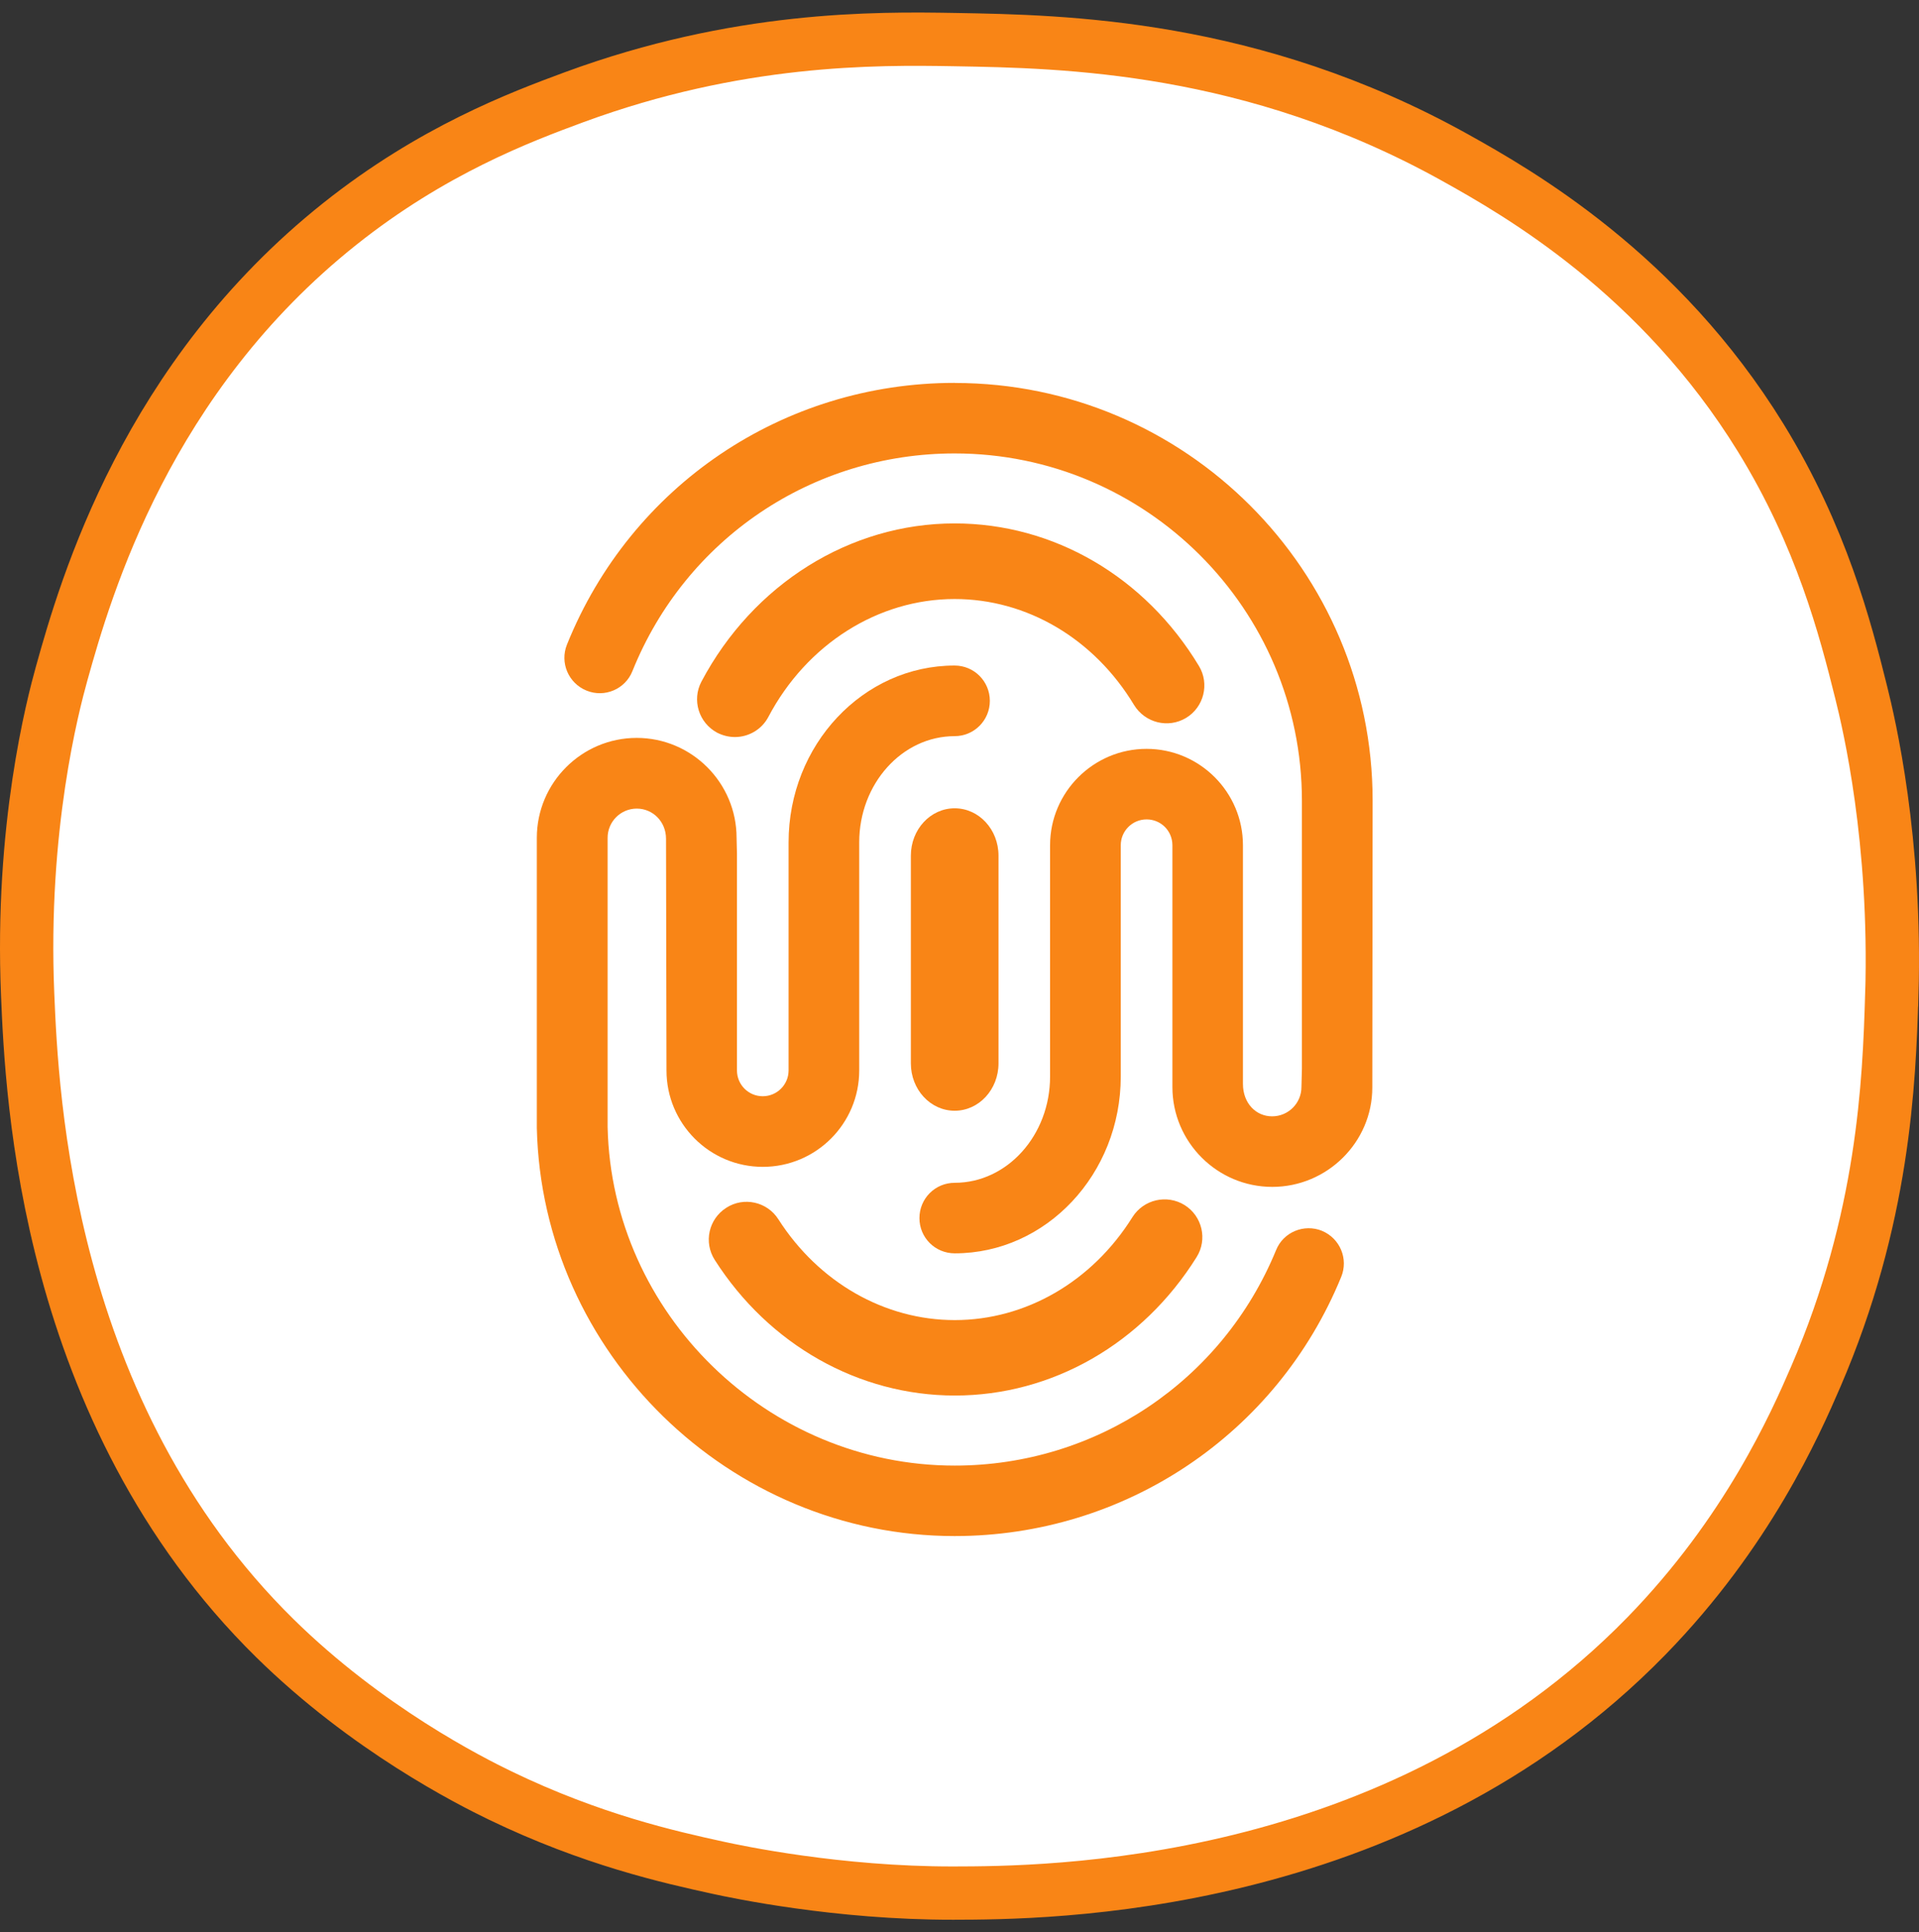 <svg width="144" height="145" viewBox="0 0 144 145" fill="none" xmlns="http://www.w3.org/2000/svg">
<rect x="0" y="0" width="144" height="145" fill="#333333" stroke="none"/>
<path d="M141.956 74.686C141.761 81.197 141.363 91.475 136.251 103.314C134.704 106.899 131.121 114.996 123.544 122.769C104.785 142.008 78.315 142.047 71.535 142.06C62.858 142.073 55.267 140.46 53.898 140.161C50.22 139.359 44.406 138.054 37.544 134.742C35.265 133.641 27.549 129.744 20.622 122.929C3.41 105.988 2.392 82.146 2.076 74.655C1.543 62.105 3.978 52.876 4.623 50.553C6.46 43.942 11.026 28.314 25.505 16.796C32.441 11.278 39.03 8.789 43.072 7.298C55.328 2.781 65.626 2.864 71.674 2.972C79.814 3.115 93.976 3.362 109.17 11.815C114 14.503 124.541 20.537 132.126 32.857C136.688 40.27 138.469 47.171 139.66 51.949C140.267 54.38 142.307 63.037 141.961 74.681L141.956 74.686Z" fill="white" stroke="#F98516" stroke-width="4" stroke-miterlimit="10"/>
<path d="M55.153 55.308C56.159 55.308 57.153 54.758 57.656 53.8C60.536 48.34 65.889 44.951 71.633 44.951C77.057 44.951 82.097 47.92 85.101 52.907C85.924 54.243 87.657 54.681 89.005 53.871C90.342 53.06 90.774 51.316 89.969 49.979C85.93 43.277 79.068 39.278 71.633 39.278C63.783 39.278 56.514 43.827 52.634 51.15C51.906 52.528 52.432 54.243 53.817 54.983C54.242 55.196 54.686 55.308 55.148 55.308H55.153Z" fill="#F98516"/>
<path d="M58.407 91.496C57.572 90.177 55.81 89.787 54.502 90.632C53.172 91.478 52.787 93.229 53.639 94.554C57.709 100.925 64.446 104.722 71.65 104.722C78.949 104.722 85.728 100.842 89.792 94.335C90.626 93.004 90.212 91.259 88.893 90.431C87.556 89.603 85.811 90.011 84.977 91.336C81.954 96.175 76.968 99.061 71.644 99.061C66.386 99.061 61.441 96.24 58.412 91.502L58.407 91.496Z" fill="#F98516"/>
<path d="M99.209 92.365C97.854 91.815 96.298 92.454 95.754 93.815C91.714 103.639 82.25 109.98 71.638 109.98C57.59 109.98 45.908 98.564 45.595 84.581V62.879C45.589 61.666 46.571 60.678 47.783 60.678C48.996 60.678 49.978 61.666 49.978 62.938L50.013 80.328C50.013 84.321 53.249 87.562 57.241 87.562C61.234 87.562 64.475 84.321 64.475 80.328V63.21C64.475 58.815 67.693 55.242 71.633 55.242C73.094 55.242 74.277 54.059 74.277 52.593C74.277 51.126 73.094 49.943 71.633 49.943C64.765 49.943 59.175 55.893 59.175 63.21V80.322C59.175 81.393 58.306 82.263 57.235 82.263C56.165 82.263 55.301 81.399 55.301 80.322V64.068L55.272 62.873C55.272 58.738 51.906 55.373 47.777 55.373C43.648 55.373 40.283 58.738 40.283 62.873V84.646C40.673 101.534 54.727 115.268 71.633 115.268C84.397 115.268 95.802 107.638 100.64 95.826C101.202 94.471 100.551 92.927 99.203 92.365H99.209Z" fill="#F98516"/>
<path d="M71.638 28.732H71.632C58.767 28.732 47.345 36.445 42.542 48.376C41.998 49.73 42.655 51.274 44.015 51.824C45.37 52.374 46.919 51.718 47.458 50.357C51.45 40.438 60.944 34.026 71.638 34.026C86.006 34.026 97.694 45.72 97.694 60.081V80.204L97.659 81.571C97.659 82.783 96.677 83.771 95.458 83.771C94.24 83.771 93.27 82.783 93.27 81.34V63.429C93.27 59.437 90.016 56.195 86.036 56.195C82.055 56.195 78.796 59.437 78.796 63.429V80.79C78.796 85.185 75.584 88.758 71.644 88.758C70.171 88.758 68.994 89.941 68.994 91.408C68.994 92.874 70.171 94.052 71.644 94.052C78.512 94.052 84.101 88.101 84.101 80.784V63.429C84.101 62.359 84.965 61.489 86.041 61.489C87.118 61.489 87.976 62.353 87.976 63.429V81.571C87.976 85.705 91.341 89.065 95.47 89.065C99.599 89.065 102.976 85.7 102.976 81.618L103 60.075C103 42.798 88.928 28.738 71.65 28.738L71.638 28.732Z" fill="#F98516"/>
<path d="M71.638 60.655C69.817 60.655 68.35 62.246 68.35 64.21V79.796C68.35 81.76 69.817 83.351 71.638 83.351C73.46 83.351 74.927 81.754 74.927 79.796V64.21C74.927 62.246 73.46 60.655 71.638 60.655Z" fill="#F98516"/>
</svg>
